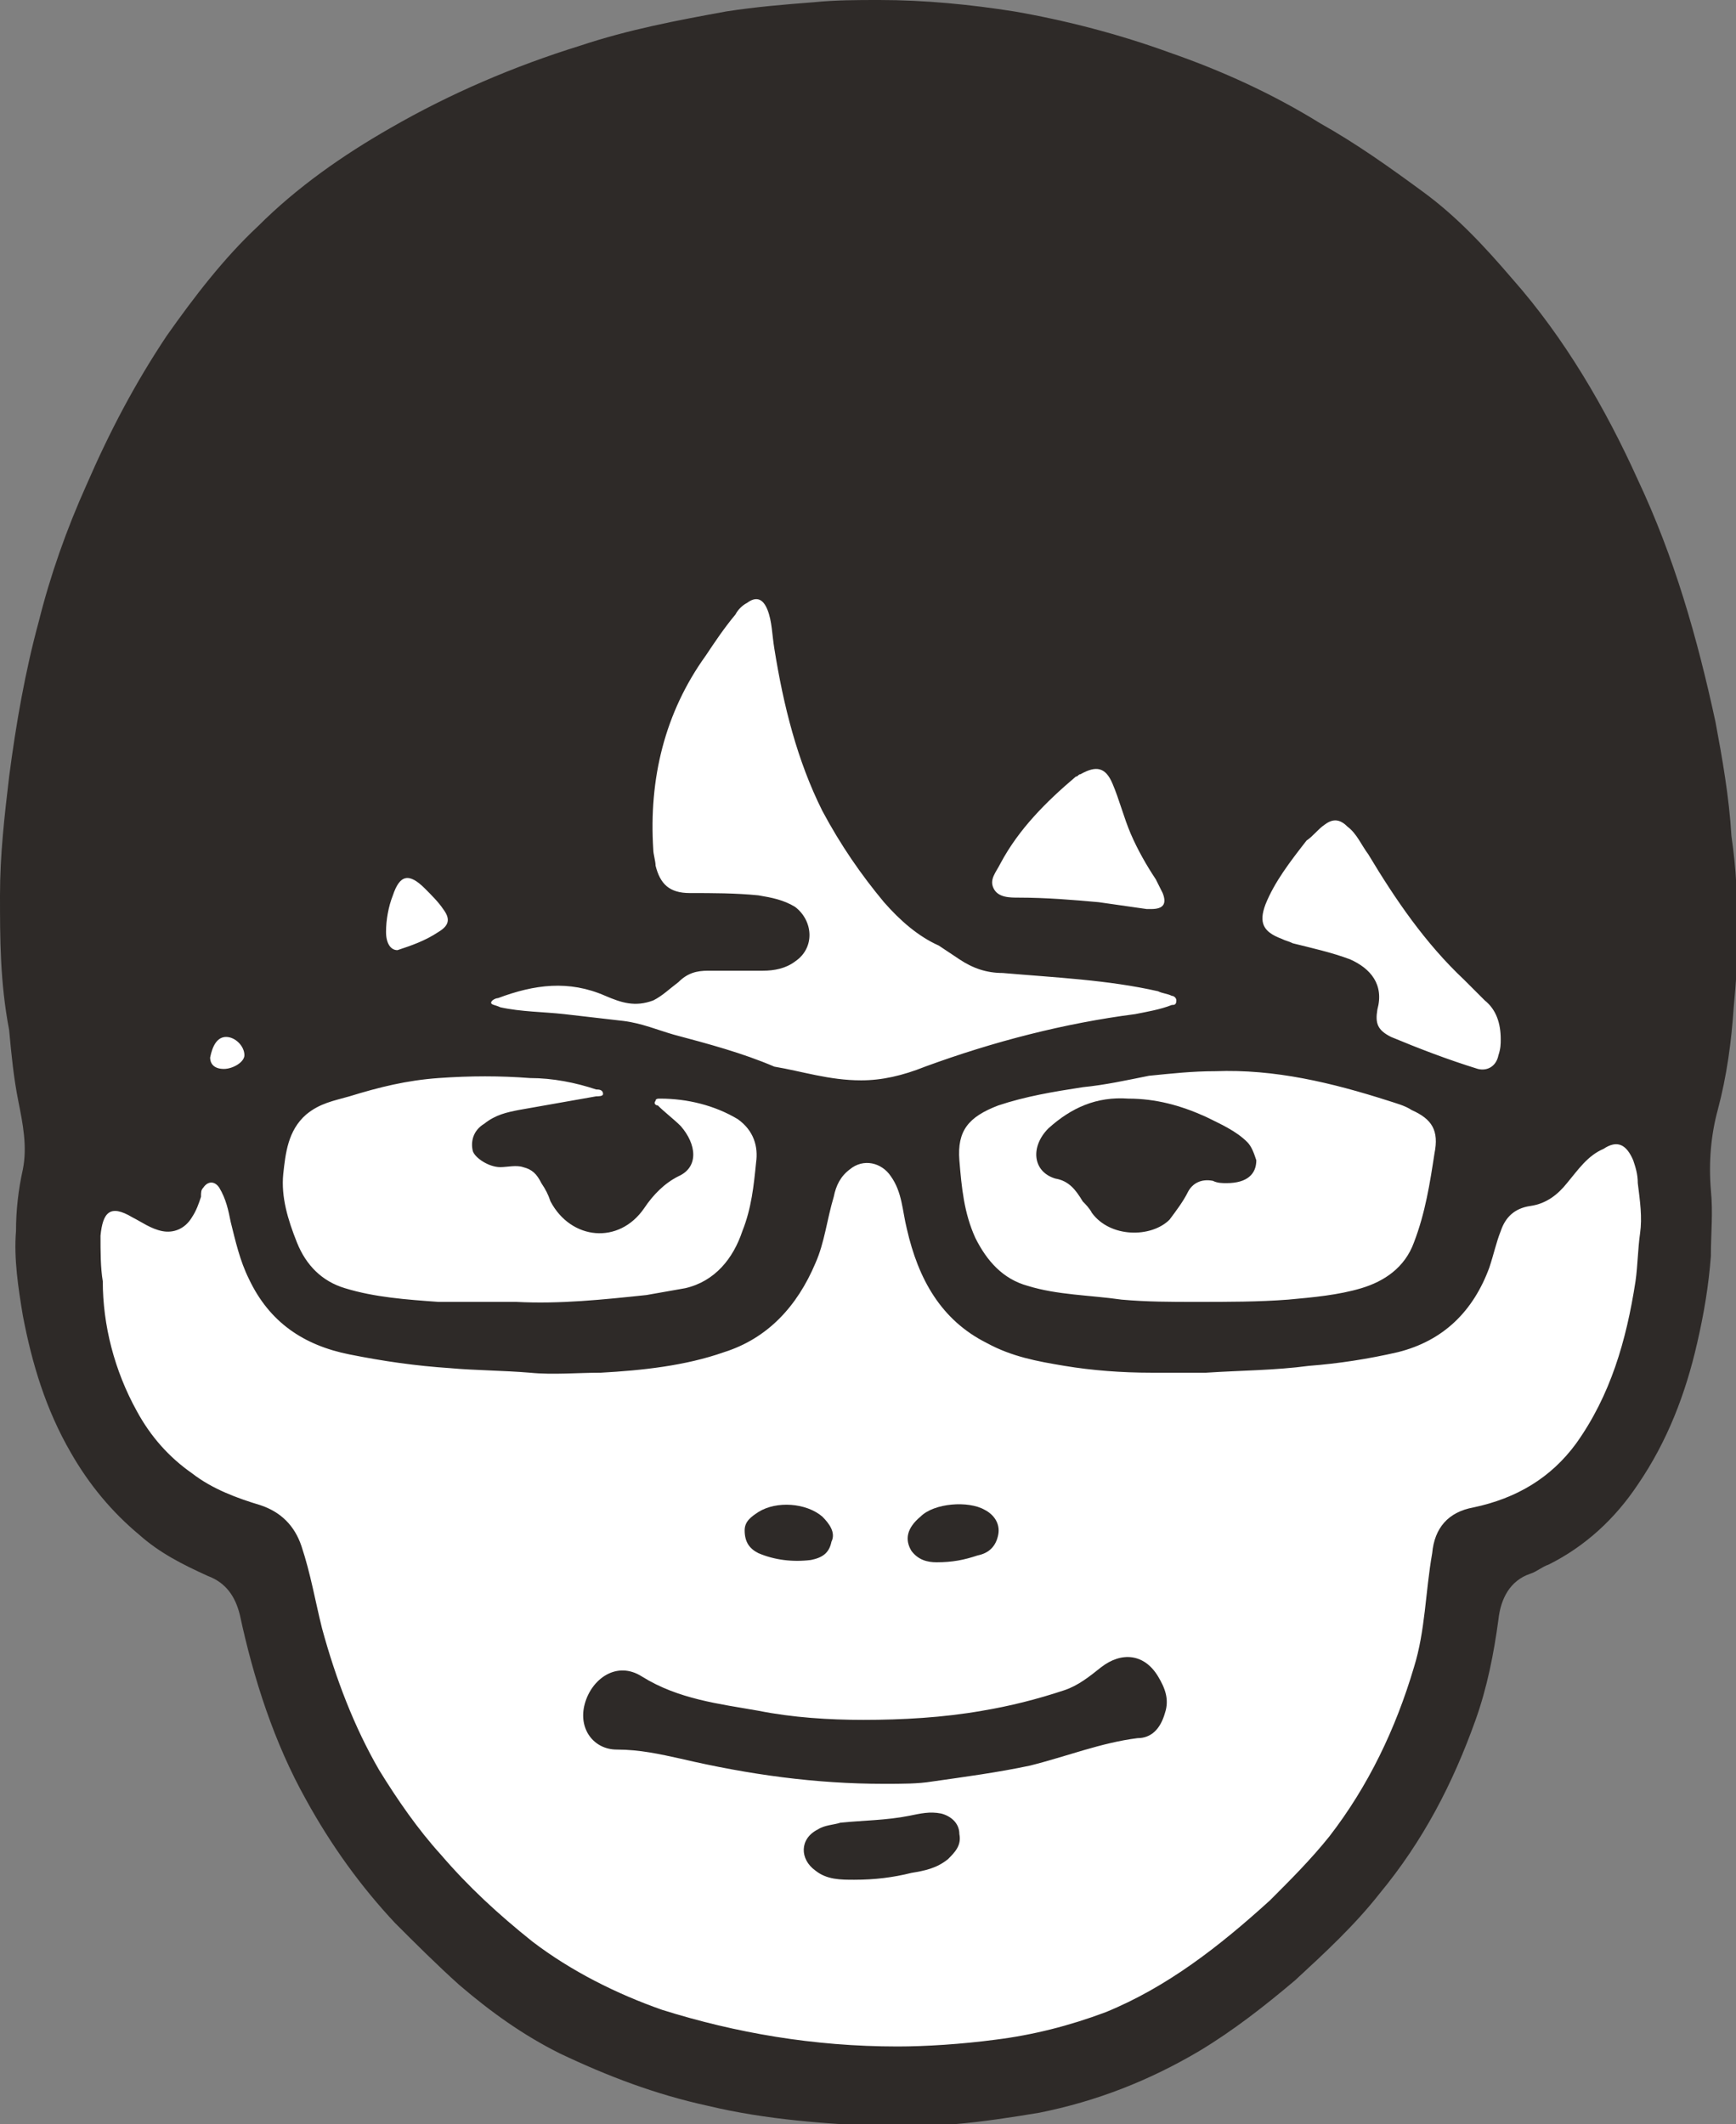 <?xml version="1.0" encoding="utf-8"?>
<!-- Generator: Adobe Illustrator 27.9.0, SVG Export Plug-In . SVG Version: 6.00 Build 0)  -->
<svg version="1.1" xmlns="http://www.w3.org/2000/svg" xmlns:xlink="http://www.w3.org/1999/xlink" x="0px" y="0px"
	 viewBox="0 0 76 93" style="enable-background:new 0 0 76 93;" xml:space="preserve">
<rect x="0" y="0" width="76" height="93" fill="#808080" stroke="none"/>
<style type="text/css">
	.st0{fill:#FFFFFF;}
	.st1{fill:#2E2A28;}
	.st2{
		opacity: 0;	
		animation:mabataki 20s step-end infinite;	
	}
	.st3{display:inline;fill:#FFFFFF;}
	.st4{display:inline;fill:#2E2A28;}
	@keyframes mabataki{
		0%{opacity: 0}
		30%{opacity: 1;}
		30.5%{opacity: 0;}
		45%{opacity: 1;}
		45.5%{opacity: 0;}
		80%{opacity: 1;}
		80.5%{opacity: 0;}
		99.5%{opacity: 1;}
		100%{opacity: 0;}
	}
</style>
<g id="base">
	<path class="st0" d="M2.5,44.2v14.2L6,65.2l6,3.2l3.3,11c0,0,6.7,13.1,22.7,12.4c16-0.7,20.8-9.5,20.8-9.5l6-14.3l5.2-3l3-7V31.2
		L33.2,17.8L2.5,44.2z"/>
	<g>
		<path class="st1" d="M9.8,46.8c0.4,0,0.9-0.3,0.9-0.6c0-0.4-0.4-0.8-0.8-0.8c-0.4,0-0.6,0.4-0.7,0.9C9.2,46.6,9.4,46.8,9.8,46.8z
			 M17.4,41.6c0.6-0.2,1.2-0.4,1.8-0.8c0.5-0.3,0.5-0.6,0.2-1c-0.2-0.3-0.5-0.6-0.8-0.9c-0.7-0.7-1.1-0.6-1.4,0.3
			c-0.2,0.5-0.3,1.1-0.3,1.6C16.9,41.3,17.1,41.6,17.4,41.6L17.4,41.6z M50.2,39.8L50.2,39.8c0.1,0,0.2,0,0.2,0
			c0.5,0,0.7-0.2,0.5-0.7c-0.1-0.2-0.2-0.4-0.3-0.6c-0.4-0.6-0.8-1.3-1.1-2c-0.3-0.7-0.5-1.5-0.8-2.2c-0.3-0.7-0.7-0.8-1.4-0.4
			c-0.1,0-0.1,0.1-0.2,0.1c-1.3,1.1-2.5,2.3-3.3,3.8c-0.2,0.4-0.5,0.7-0.3,1.1c0.2,0.4,0.7,0.4,1.1,0.4c1.2,0,2.4,0.1,3.5,0.2
			C48.8,39.6,49.5,39.7,50.2,39.8L50.2,39.8L50.2,39.8z M65.7,45.5c0-0.7-0.2-1.3-0.7-1.7c-0.3-0.3-0.6-0.6-0.9-0.9
			c-1.7-1.6-3-3.5-4.2-5.5c-0.3-0.4-0.5-0.9-0.9-1.2c-0.3-0.3-0.6-0.4-1-0.1c-0.3,0.2-0.5,0.5-0.8,0.7c-0.7,0.9-1.4,1.8-1.8,2.8
			c-0.3,0.8-0.1,1.2,0.7,1.5c0.2,0.1,0.3,0.1,0.5,0.2c0.8,0.2,1.7,0.4,2.5,0.7c0.9,0.4,1.5,1.1,1.2,2.2c-0.1,0.6,0,0.9,0.6,1.2
			c1.2,0.5,2.5,1,3.8,1.4c0.4,0.1,0.8-0.1,0.9-0.6C65.7,45.9,65.7,45.7,65.7,45.5L65.7,45.5z M22.6,57c1.9,0.1,3.8-0.1,5.7-0.3
			c0.6-0.1,1.1-0.2,1.7-0.3c1.3-0.3,2.1-1.3,2.5-2.5c0.4-1,0.5-2,0.6-3c0.1-0.7-0.1-1.4-0.8-1.9c-1-0.6-2.2-0.9-3.4-0.9
			c-0.1,0-0.2,0-0.2,0.1c-0.1,0.1,0,0.2,0.1,0.2c0.3,0.3,0.7,0.6,1,0.9c0.7,0.8,0.8,1.8-0.1,2.2c-0.6,0.3-1.1,0.8-1.5,1.4
			c-1.1,1.6-3.2,1.4-4.1-0.3c-0.1-0.3-0.2-0.5-0.4-0.8c-0.2-0.4-0.4-0.6-0.8-0.7c-0.3-0.1-0.7,0-1,0c-0.5,0-1.1-0.4-1.2-0.7
			c-0.1-0.4,0-0.9,0.5-1.2c0.5-0.4,1-0.5,1.5-0.6c1.1-0.2,2.3-0.4,3.4-0.6c0.1,0,0.3,0,0.3-0.1c0-0.2-0.2-0.2-0.3-0.2
			c-0.9-0.3-1.9-0.5-2.9-0.5c-1.3-0.1-2.6-0.1-4,0s-2.6,0.4-3.9,0.8c-0.7,0.2-1.3,0.3-1.9,0.8c-0.8,0.7-0.9,1.7-1,2.6
			c-0.1,1,0.2,2,0.6,3c0.4,1,1.1,1.7,2.1,2c1.3,0.4,2.7,0.5,4.1,0.6C20.6,57,21.6,57,22.6,57L22.6,57z M52.3,57c1.5,0,2.8,0,4.1-0.1
			c1.1-0.1,2.2-0.2,3.2-0.5c1-0.3,1.9-0.9,2.3-2c0.5-1.3,0.7-2.6,0.9-3.9c0.2-1-0.1-1.5-1-1.9c-0.3-0.2-0.7-0.3-1-0.4
			c-2.5-0.8-5-1.4-7.6-1.3c-1,0-1.9,0.1-2.9,0.2c-1,0.2-1.9,0.4-2.9,0.5c-1.3,0.2-2.5,0.4-3.7,0.8c-1.3,0.5-1.8,1.1-1.7,2.4
			c0.1,1.2,0.2,2.3,0.7,3.4c0.5,1,1.2,1.8,2.3,2.1c1.3,0.4,2.7,0.4,4.1,0.6C50.2,57,51.3,57,52.3,57C52.3,57,52.3,57,52.3,57z
			 M37.7,47.3c0.9,0,1.8-0.2,2.8-0.6c3-1.1,6.1-1.9,9.2-2.3c0.5-0.1,1.1-0.2,1.6-0.4c0.1,0,0.2,0,0.2-0.2c0-0.1-0.1-0.2-0.2-0.2
			c-0.2-0.1-0.4-0.1-0.6-0.2c-2.2-0.5-4.5-0.6-6.8-0.8c-0.7,0-1.3-0.2-1.9-0.6c-0.3-0.2-0.6-0.4-0.9-0.6c-0.9-0.4-1.7-1.1-2.4-1.9
			c-1-1.2-1.9-2.5-2.7-4c-1.1-2.2-1.7-4.6-2.1-7.1c-0.1-0.6-0.1-1.2-0.3-1.7c-0.2-0.5-0.5-0.6-0.9-0.3c-0.2,0.1-0.4,0.3-0.5,0.5
			c-0.5,0.6-0.9,1.2-1.3,1.8c-1.8,2.5-2.5,5.4-2.3,8.5c0,0.2,0.1,0.5,0.1,0.7c0.2,0.8,0.6,1.2,1.5,1.2c1,0,2,0,3,0.1
			c0.6,0.1,1.1,0.2,1.6,0.5c0.8,0.6,0.9,1.8,0,2.4c-0.4,0.3-0.9,0.4-1.4,0.4c-0.8,0-1.6,0-2.4,0c-0.5,0-0.9,0.1-1.3,0.5
			c-0.4,0.3-0.7,0.6-1.1,0.8c-0.8,0.3-1.4,0.1-2.1-0.2c-1.6-0.7-3.1-0.5-4.7,0.1c-0.1,0-0.3,0.1-0.3,0.2c0,0.1,0.2,0.1,0.4,0.2
			c0.9,0.2,1.9,0.2,2.8,0.3c0.9,0.1,1.7,0.2,2.6,0.3c0.8,0.1,1.5,0.4,2.2,0.6c1.5,0.4,3,0.8,4.4,1.4C35.1,46.9,36.3,47.3,37.7,47.3
			L37.7,47.3z M39.3,89.6c1.2,0,2.8-0.1,4.3-0.3c1.6-0.2,3.2-0.6,4.8-1.2c2.7-1.1,5-2.9,7.2-4.9c0.9-0.9,1.8-1.8,2.6-2.8
			c1.7-2.2,2.9-4.7,3.7-7.4c0.5-1.6,0.5-3.3,0.8-5c0.1-1.1,0.7-1.8,1.8-2c1.9-0.4,3.4-1.3,4.5-2.8c1.5-2.1,2.2-4.5,2.6-7.1
			c0.1-0.7,0.1-1.4,0.2-2.1c0.1-0.7,0-1.4-0.1-2.2c0-0.4-0.1-0.7-0.2-1c-0.3-0.7-0.7-0.9-1.3-0.5c-0.7,0.3-1.1,0.9-1.6,1.5
			c-0.4,0.5-0.9,0.9-1.6,1c-0.7,0.1-1.1,0.5-1.3,1.1c-0.2,0.5-0.3,1-0.5,1.6c-0.7,1.9-2,3.2-4,3.7c-1.3,0.3-2.6,0.5-3.9,0.6
			c-1.5,0.2-3,0.2-4.5,0.3c-0.8,0-1.6,0-2.4,0c-1.3,0-2.6-0.1-3.8-0.3c-1.2-0.2-2.3-0.4-3.4-1c-2-1-3-2.8-3.5-5
			c-0.2-0.8-0.2-1.6-0.7-2.3c-0.4-0.6-1.2-0.8-1.8-0.3c-0.4,0.3-0.6,0.7-0.7,1.2c-0.3,1-0.4,2-0.8,2.9c-0.8,1.9-2.1,3.3-4,3.9
			c-1.7,0.6-3.6,0.8-5.4,0.9c-1,0-2.1,0.1-3.1,0c-1.2-0.1-2.4-0.1-3.5-0.2c-1.5-0.1-2.9-0.3-4.4-0.6c-2-0.4-3.5-1.4-4.4-3.3
			c-0.4-0.8-0.6-1.7-0.8-2.5c-0.1-0.5-0.2-1-0.5-1.5c-0.2-0.3-0.5-0.3-0.7,0c-0.1,0.1-0.1,0.2-0.1,0.4c-0.1,0.3-0.2,0.6-0.4,0.9
			c-0.3,0.5-0.8,0.7-1.3,0.6c-0.5-0.1-0.9-0.4-1.3-0.6c-1-0.6-1.3-0.2-1.4,0.8c0,0.7,0,1.4,0.1,2C4.5,58,5,60,6,61.8
			c0.6,1.1,1.4,2,2.4,2.7c0.9,0.7,2,1.1,3,1.4c0.9,0.3,1.5,0.9,1.8,1.8c0.4,1.2,0.6,2.4,0.9,3.6c0.6,2.2,1.4,4.3,2.5,6.2
			c0.8,1.3,1.7,2.6,2.7,3.7c1.2,1.4,2.5,2.6,4,3.8C25,86.3,27,87.3,29,88C32.2,89,35.6,89.6,39.3,89.6L39.3,89.6z M76,40.8
			c0.1,1.1,0,2.2-0.1,3.3c-0.1,1.5-0.3,3-0.7,4.5c-0.3,1.1-0.4,2.3-0.3,3.5c0.1,1,0,1.9,0,2.9c-0.1,1.3-0.3,2.5-0.6,3.8
			c-0.5,2.2-1.3,4.3-2.6,6.2c-1,1.5-2.3,2.7-3.9,3.5c-0.3,0.1-0.5,0.3-0.8,0.4c-0.9,0.3-1.3,1.1-1.4,2c-0.2,1.5-0.5,3-1,4.4
			c-1,2.8-2.3,5.3-4.2,7.6c-1.1,1.4-2.4,2.6-3.7,3.8c-1.3,1.1-2.7,2.2-4.2,3.1c-2.2,1.3-4.5,2.2-7,2.7c-1.2,0.2-2.5,0.4-3.7,0.5
			c-1,0.1-2,0.1-3,0.1c-2.6-0.1-5.3-0.3-7.8-0.9c-2.3-0.5-4.4-1.3-6.5-2.3c-1.6-0.8-3-1.8-4.4-3c-1-0.9-1.9-1.8-2.8-2.7
			c-1.5-1.6-2.8-3.4-3.9-5.4c-1.4-2.5-2.3-5.3-2.9-8.1c-0.2-0.8-0.6-1.4-1.4-1.7c-1.1-0.5-2.1-1-3-1.8c-1.2-1-2.2-2.2-3-3.6
			c-1.1-1.9-1.7-3.9-2.1-6c-0.2-1.2-0.4-2.5-0.3-3.7c0-0.9,0.1-1.8,0.3-2.7c0.2-1,0-2-0.2-3c-0.2-1-0.3-2-0.4-3.1
			C0,43,0,41.1,0,39.2c0-1.8,0.2-3.5,0.4-5.2c0.3-2.3,0.7-4.6,1.3-6.8c0.5-2,1.2-4,2.1-6c1-2.3,2.1-4.4,3.5-6.5
			c1.2-1.7,2.5-3.4,4-4.8C13,8.2,15,6.8,17.1,5.6c2.6-1.5,5.4-2.7,8.3-3.6c2.1-0.7,4.2-1.1,6.4-1.5c1.3-0.2,2.5-0.3,3.8-0.4
			C36.6,0,37.5,0,38.5,0c2,0,4,0.2,5.9,0.5c2.3,0.4,4.6,1,6.8,1.8c2.3,0.8,4.5,1.8,6.6,3.1c1.6,0.9,3,1.9,4.5,3s2.7,2.4,3.9,3.8
			c2.3,2.6,4.1,5.7,5.5,8.8c1.6,3.4,2.6,6.9,3.4,10.6c0.3,1.6,0.6,3.3,0.7,5C76,38,76.1,39.4,76,40.8L76,40.8z"/>
		<path class="st1" d="M38.7,78.1c-3,0-5.9-0.4-8.9-1.1c-0.9-0.2-1.8-0.4-2.8-0.4c-1,0-1.7-0.9-1.4-2c0.3-1.1,1.4-1.9,2.5-1.2
			c1.6,1,3.4,1.2,5.1,1.5c1.5,0.3,3.1,0.4,4.6,0.4c1.7,0,3.5-0.1,5.2-0.4c1.2-0.2,2.4-0.5,3.6-0.9c0.6-0.2,1.1-0.6,1.6-1
			c0.9-0.7,1.9-0.6,2.5,0.4c0.3,0.5,0.5,1,0.3,1.6c-0.2,0.7-0.6,1.1-1.2,1.1c-1.6,0.2-3.1,0.8-4.7,1.2c-1.4,0.3-2.9,0.5-4.3,0.7
			C40.2,78.1,39.5,78.1,38.7,78.1L38.7,78.1L38.7,78.1z"/>
		<path class="st1" d="M37.4,82.3c-0.6,0-1.2,0-1.7-0.4c-0.7-0.5-0.7-1.4,0.1-1.8c0.3-0.2,0.7-0.2,1-0.3c1-0.1,2-0.1,3-0.3
			c0.5-0.1,0.9-0.2,1.4-0.1c0.4,0.1,0.8,0.4,0.8,0.9c0.1,0.5-0.2,0.8-0.5,1.1c-0.5,0.4-1,0.5-1.6,0.6C39.1,82.2,38.3,82.3,37.4,82.3
			L37.4,82.3z"/>
		<path class="st1" d="M41,68.4c-0.4,0-0.8-0.1-1.1-0.5c-0.3-0.5-0.2-1,0.4-1.5c0.6-0.6,2.1-0.7,2.8-0.3c0.4,0.2,0.7,0.6,0.6,1.1
			c-0.1,0.5-0.4,0.8-0.9,0.9C42.2,68.3,41.7,68.4,41,68.4z"/>
		<path class="st1" d="M32.6,67c0-0.4,0.3-0.6,0.6-0.8c0.8-0.5,2.1-0.4,2.8,0.2c0.3,0.3,0.6,0.7,0.4,1.1c-0.1,0.5-0.4,0.7-0.9,0.8
			c-0.8,0.1-1.6,0-2.3-0.3C32.8,67.8,32.6,67.5,32.6,67L32.6,67z"/>
		<path class="st1" d="M53.7,51.8c-0.2,0-0.4,0-0.6-0.1c-0.5-0.1-0.9,0.1-1.1,0.5c-0.2,0.4-0.5,0.8-0.8,1.2
			c-0.8,0.8-2.6,0.8-3.4-0.3c-0.1-0.2-0.3-0.4-0.4-0.5c-0.3-0.5-0.6-0.9-1.2-1c-1-0.3-1.1-1.4-0.3-2.2c1-0.9,2.1-1.4,3.5-1.3
			c1.2,0,2.3,0.3,3.4,0.8c0.6,0.3,1.3,0.6,1.8,1.1c0.2,0.2,0.3,0.5,0.4,0.8C55,51.4,54.6,51.8,53.7,51.8L53.7,51.8z"/>
	</g>
</g>
<g id="close_x5F_eye" class="st2">
	<path class="st3" d="M17.2,48.8c0,0,4.6-1.4,8.3-1.5s6.3,1.5,6.3,1.5l-0.6,4l-4.6,1.7l-6.6-2.1L17.2,48.8z"/>
	<path class="st3" d="M58,49.4c0,0-4.2-1.2-7.7-1.5c-3.5-0.3-5.8,0.6-5.8,0.6l0.9,5.7l9.5,1L58,49.4z"/>
	<path class="st4" d="M53.7,49.8c-0.2,0-0.4,0-0.6,0.1c-0.5,0.1-3,0.2-3.6,0.2c-0.6,0-2.7-0.3-3.3-0.1c-1,0.3-1.1,1.3-0.3,2
		c1,0.8,2.1,1.2,3.5,1.2c1.2,0,2.3-0.3,3.4-0.7c0.6-0.2,1.3-0.5,1.8-1c0.2-0.2,0.3-0.4,0.4-0.7C55,50.2,54.6,49.8,53.7,49.8
		L53.7,49.8z"/>
	<path class="st4" d="M21.9,49.3c0.2,0,0.4,0,0.6,0.1c0.5,0.1,3,0.2,3.6,0.2c0.6,0,2.7-0.3,3.3-0.1c1,0.3,1.1,1.3,0.3,2
		c-1,0.8-2.1,1.2-3.5,1.2c-1.2,0-2.3-0.3-3.4-0.7c-0.6-0.2-1.3-0.5-1.8-1c-0.2-0.2-0.3-0.4-0.4-0.7C20.6,49.7,21,49.3,21.9,49.3
		L21.9,49.3z"/>
</g>
</svg>
